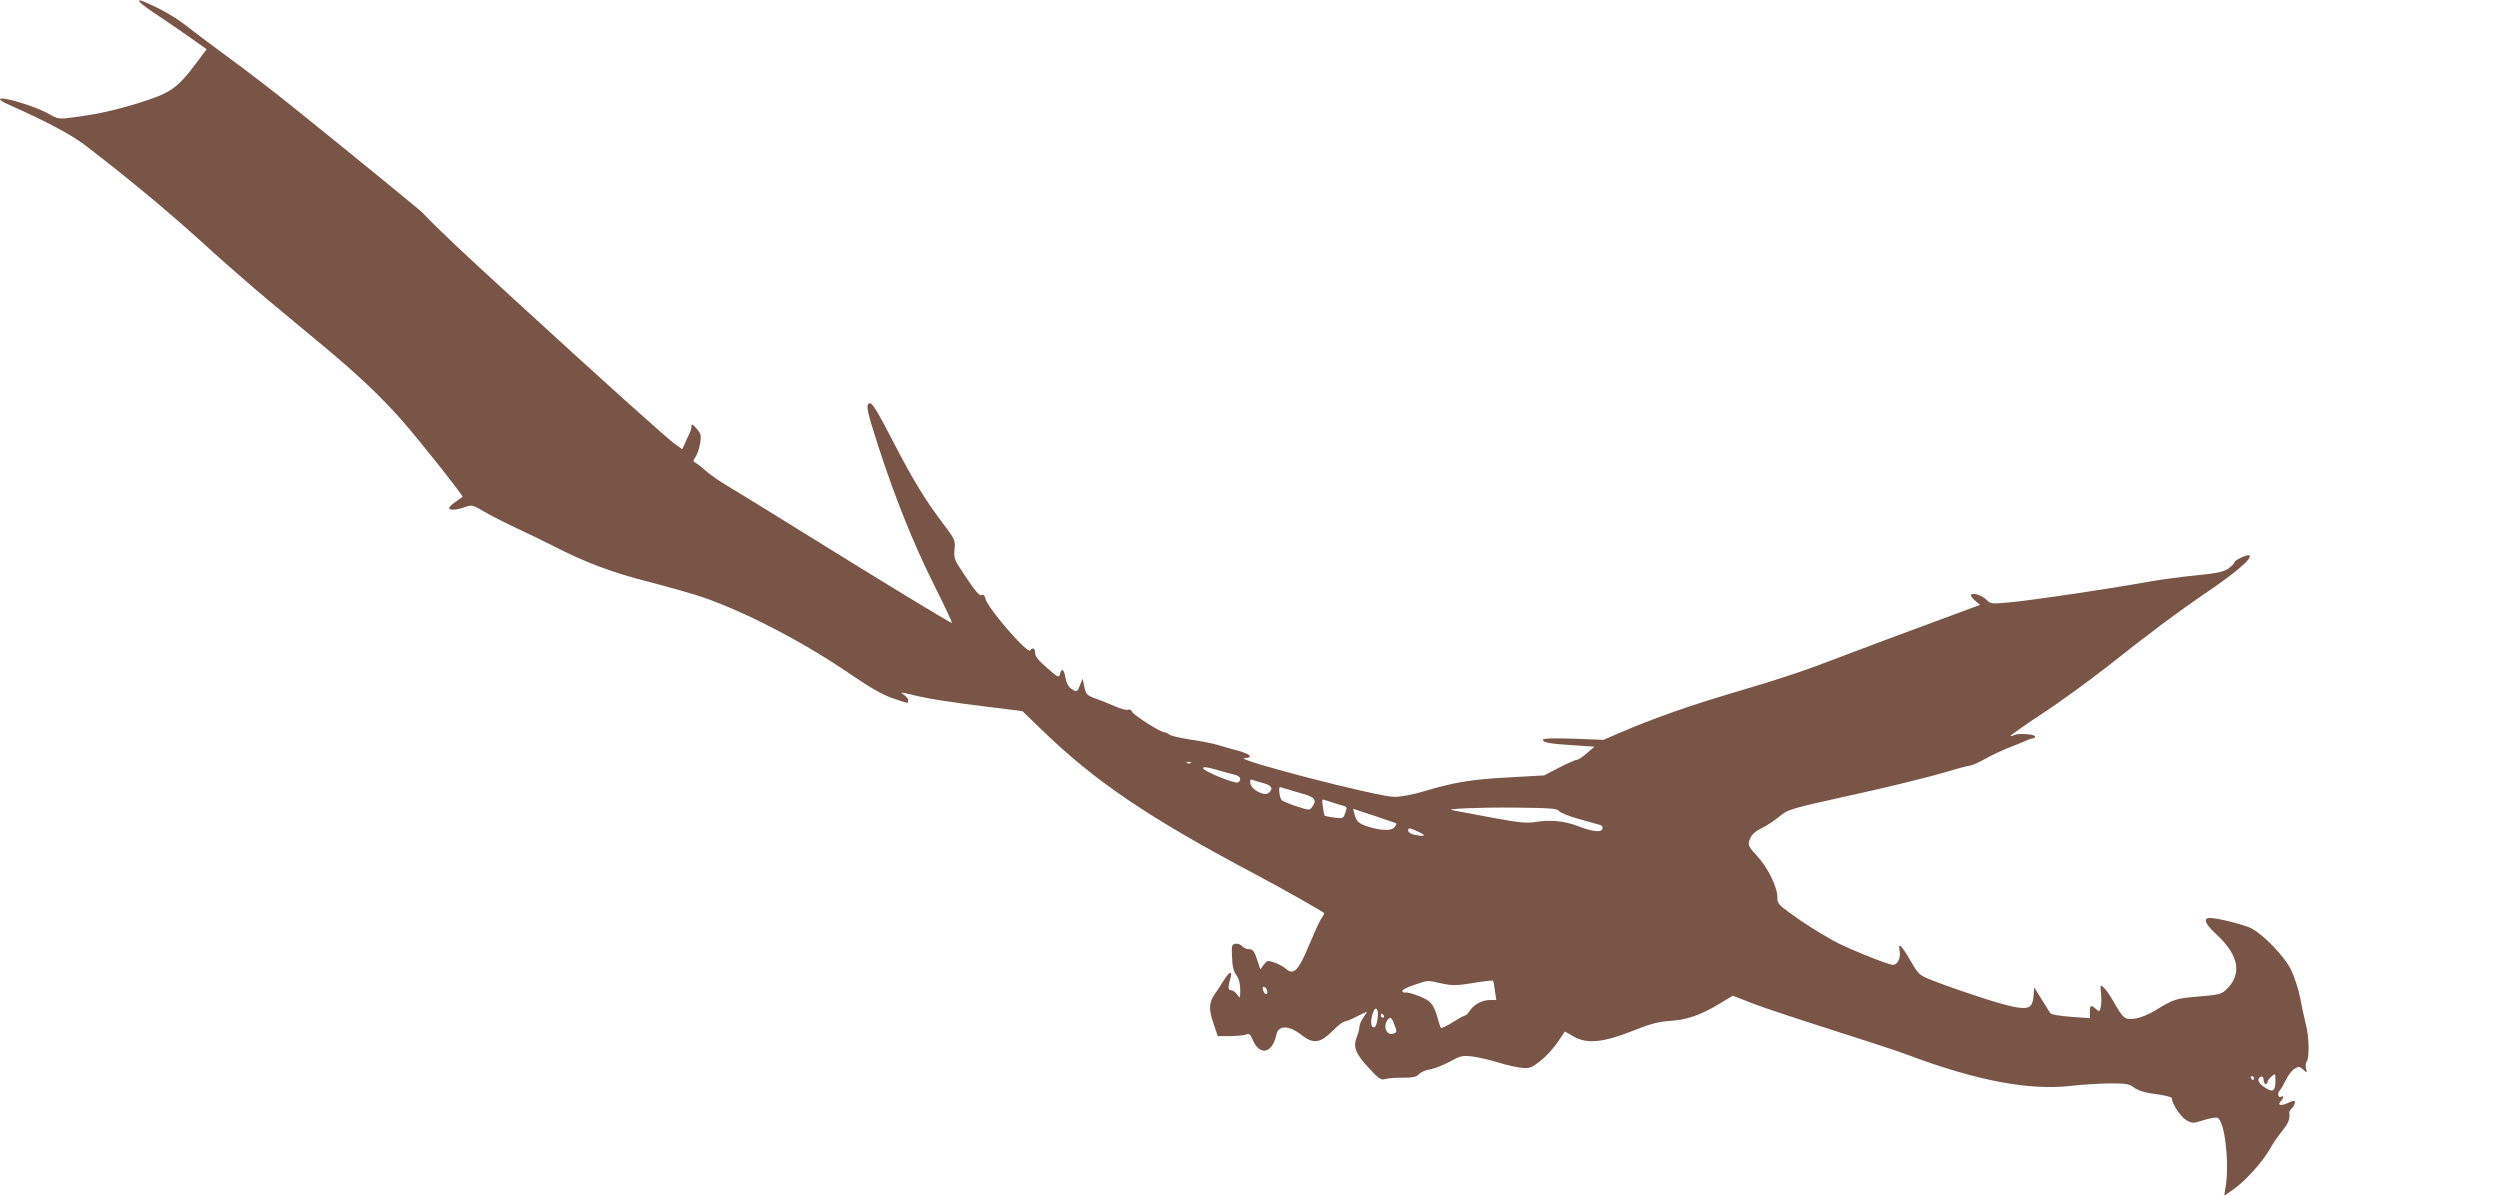 <?xml version="1.0" standalone="no"?>
<!DOCTYPE svg PUBLIC "-//W3C//DTD SVG 20010904//EN"
 "http://www.w3.org/TR/2001/REC-SVG-20010904/DTD/svg10.dtd">
<svg version="1.0" xmlns="http://www.w3.org/2000/svg"
 width="1280pt" height="612pt" viewBox="0 0 1280 612"
 preserveAspectRatio="xMidYMid meet">
<g transform="translate(0,612) scale(0.1,-0.1)"
fill="#795548" stroke="none">
<path d="M719 6106 c7 -8 53 -42 104 -75 51 -34 124 -84 163 -112 l72 -51 -50
-67 c-102 -136 -134 -157 -303 -210 -114 -35 -203 -55 -323 -71 -83 -11 -83
-11 -136 19 -70 39 -246 91 -246 73 0 -5 19 -17 43 -27 185 -82 320 -153 391
-207 246 -189 447 -357 660 -552 72 -65 196 -173 276 -240 80 -66 208 -173
285 -237 184 -153 303 -267 407 -386 95 -109 312 -383 306 -387 -1 -1 -18 -13
-35 -25 -18 -12 -33 -27 -33 -32 0 -13 38 -11 81 5 35 12 40 11 95 -22 33 -19
106 -57 164 -84 58 -27 143 -68 190 -92 167 -86 303 -137 495 -186 105 -27
231 -63 280 -80 226 -80 515 -231 757 -397 95 -65 160 -102 209 -118 85 -29
79 -28 79 -11 0 7 -10 21 -22 29 -21 14 -18 14 32 2 82 -21 215 -42 405 -65
l170 -21 95 -92 c273 -266 551 -454 1095 -742 144 -76 355 -196 355 -201 0 -3
-7 -16 -16 -29 -9 -13 -37 -75 -63 -137 -52 -127 -78 -153 -116 -119 -11 10
-37 25 -58 32 -37 13 -39 12 -56 -10 l-18 -24 -17 51 c-14 43 -22 52 -41 52
-12 0 -28 7 -35 15 -7 9 -23 15 -34 13 -19 -3 -21 -9 -18 -68 1 -46 8 -73 22
-92 13 -18 20 -43 20 -75 0 -46 -1 -47 -16 -25 -8 12 -22 22 -30 22 -16 0 -18
13 -5 58 13 45 -3 41 -35 -10 -15 -24 -35 -55 -46 -70 -28 -42 -30 -77 -5
-148 l22 -65 65 0 c36 1 73 4 82 9 13 6 20 0 31 -26 36 -86 101 -73 122 24 10
51 65 49 130 -2 58 -46 95 -41 156 20 27 28 56 50 63 50 7 0 35 11 62 25 27
14 50 25 52 25 2 0 -6 -13 -17 -29 -12 -16 -21 -38 -21 -49 0 -11 -6 -35 -14
-53 -19 -49 -6 -84 63 -158 50 -54 62 -62 82 -56 13 4 54 8 91 7 52 0 70 4 83
18 9 10 35 22 58 25 22 4 68 22 101 40 57 31 65 32 121 25 33 -5 92 -19 130
-31 39 -12 90 -24 116 -26 41 -4 50 -1 97 36 29 23 68 66 88 96 l36 54 45 -26
c67 -39 152 -31 303 29 89 36 132 47 190 51 87 5 158 30 254 88 l68 41 92 -36
c50 -20 233 -81 406 -136 173 -55 351 -113 395 -130 351 -132 622 -184 835
-160 58 7 148 12 201 13 85 0 100 -2 128 -23 22 -15 57 -26 112 -32 43 -6 79
-15 79 -21 0 -28 46 -97 75 -113 30 -16 35 -16 88 1 31 10 62 15 70 12 36 -14
61 -215 44 -341 l-9 -58 44 30 c61 42 149 139 188 206 17 31 47 74 66 97 30
36 40 63 35 92 -1 4 5 15 14 23 8 9 15 22 15 30 0 11 -6 11 -35 -3 -36 -17
-58 -12 -37 9 14 14 16 32 3 23 -17 -10 -23 16 -8 33 8 9 22 34 32 55 10 21
29 46 42 54 22 14 25 14 45 -3 21 -19 21 -19 15 5 -3 14 -2 30 3 36 15 18 13
127 -4 190 -8 33 -22 96 -30 140 -9 44 -30 108 -47 142 -36 70 -140 178 -204
211 -37 18 -171 52 -210 52 -38 0 -25 -31 36 -87 114 -106 130 -203 45 -282
-22 -21 -40 -25 -138 -33 -118 -10 -127 -13 -221 -70 -31 -20 -78 -39 -104
-43 -54 -8 -62 -1 -114 91 -16 28 -38 59 -48 68 -18 16 -18 15 -14 -28 3 -25
2 -57 -1 -72 -6 -24 -8 -25 -25 -10 -25 23 -31 20 -31 -15 l0 -32 -97 7 c-59
4 -101 12 -106 19 -4 7 -24 39 -45 72 l-37 60 -3 -42 c-5 -64 -25 -74 -110
-56 -68 14 -267 79 -402 131 -75 29 -75 30 -120 106 -47 80 -63 95 -54 47 7
-35 -10 -71 -35 -71 -24 0 -246 90 -307 125 -92 53 -149 89 -216 138 -63 45
-68 52 -68 85 0 52 -51 153 -105 211 -38 40 -45 54 -40 73 11 34 24 47 69 70
23 11 61 37 86 57 44 37 54 40 370 110 179 39 385 90 458 111 73 22 139 40
148 40 9 0 43 15 77 34 34 19 87 44 117 56 30 11 69 27 87 35 17 8 36 15 42
15 6 0 11 4 11 9 0 12 -87 18 -106 8 -9 -5 -17 -7 -20 -5 -2 2 69 53 159 112
89 58 236 165 327 236 239 189 370 286 499 374 170 115 254 187 238 202 -8 8
-77 -24 -77 -35 0 -5 -14 -20 -31 -32 -25 -17 -56 -24 -167 -35 -76 -7 -188
-23 -251 -34 -185 -34 -557 -89 -682 -102 -113 -11 -116 -11 -137 10 -23 23
-69 39 -80 27 -4 -4 5 -17 20 -30 l26 -22 -251 -93 c-139 -51 -340 -126 -447
-167 -208 -80 -297 -110 -593 -198 -194 -57 -397 -129 -549 -195 l-88 -38
-155 6 c-106 3 -155 2 -155 -6 0 -14 34 -20 160 -28 l104 -7 -39 -33 c-21 -19
-44 -34 -51 -34 -7 0 -48 -18 -91 -40 l-77 -40 -176 -10 c-193 -10 -279 -24
-431 -69 -63 -19 -125 -31 -160 -31 -84 0 -844 197 -766 199 45 1 30 20 -30
36 -32 9 -80 22 -108 31 -27 8 -92 21 -144 28 -51 8 -98 19 -104 25 -6 6 -17
11 -24 11 -20 0 -160 89 -167 106 -3 9 -13 14 -21 10 -8 -3 -38 5 -67 18 -29
13 -74 31 -100 40 -43 16 -48 21 -56 59 l-9 42 -13 -32 c-14 -37 -17 -39 -47
-18 -13 9 -24 31 -28 55 -7 44 -20 52 -28 19 -5 -20 -10 -18 -66 31 -43 37
-61 59 -61 76 0 25 -14 32 -25 14 -13 -21 -216 214 -229 263 -4 17 -11 25 -18
21 -12 -8 -31 13 -97 113 -44 66 -48 75 -44 120 5 46 3 51 -59 133 -90 119
-151 218 -253 415 -91 176 -112 208 -126 199 -16 -10 -9 -42 47 -216 89 -274
179 -497 285 -710 55 -109 96 -198 93 -198 -8 0 -354 210 -764 465 -179 111
-354 219 -390 240 -36 21 -81 53 -101 70 -20 18 -44 37 -54 43 -17 9 -18 12
-3 34 9 14 19 45 23 70 6 39 4 48 -19 74 -20 23 -25 25 -26 11 0 -9 -4 -25 -9
-35 -5 -9 -16 -32 -23 -50 l-15 -32 -39 28 c-46 34 -349 306 -816 734 -290
266 -385 355 -476 450 -17 17 -367 303 -672 548 -85 69 -229 179 -319 245 -90
66 -191 142 -225 169 -34 27 -98 66 -142 87 -89 42 -103 46 -85 25z m5378
-3892 c-3 -3 -12 -4 -19 -1 -8 3 -5 6 6 6 11 1 17 -2 13 -5z m226 -61 c27 -6
36 -26 16 -39 -15 -9 -179 58 -179 73 0 8 20 6 68 -8 37 -11 79 -22 95 -26z
m146 -43 c43 -11 52 -29 26 -50 -22 -18 -89 17 -93 49 -3 18 0 22 11 18 9 -3
34 -11 56 -17z m117 -29 c16 -5 55 -17 87 -26 60 -16 71 -33 44 -68 -11 -16
-16 -16 -77 4 -36 12 -71 26 -77 32 -11 8 -19 67 -9 67 1 0 16 -4 32 -9z m272
-81 c40 -10 41 -11 30 -41 -10 -30 -12 -31 -56 -25 -25 3 -47 8 -50 10 -2 2
-6 23 -9 45 -6 41 -5 41 19 32 14 -5 44 -14 66 -21z m1125 -33 c7 -9 55 -28
107 -42 52 -15 101 -28 107 -30 7 -3 10 -11 7 -20 -7 -18 -52 -13 -127 16 -64
25 -139 33 -211 21 -50 -8 -85 -5 -240 24 -100 19 -185 35 -191 36 -42 7 148
15 323 13 182 -2 214 -4 225 -18z m-834 -63 c2 -2 -2 -10 -9 -19 -16 -19 -62
-19 -127 0 -56 17 -68 27 -78 67 l-7 27 109 -36 c59 -20 110 -37 112 -39z
m116 -44 c41 -19 31 -25 -24 -14 -17 4 -31 13 -31 20 0 18 6 17 55 -6z m115
-775 c57 -12 77 -12 162 2 54 9 100 14 102 12 2 -2 7 -25 10 -51 l7 -48 -31 0
c-40 0 -83 -22 -104 -54 -9 -15 -21 -26 -26 -26 -5 0 -34 -16 -64 -35 -30 -19
-57 -32 -59 -27 -3 4 -12 32 -20 62 -11 38 -25 62 -44 76 -28 20 -105 47 -120
42 -4 -2 -10 2 -13 7 -3 6 24 20 60 32 79 26 63 25 140 8z m-892 -38 c5 -24
-15 -21 -21 4 -3 13 -1 19 6 16 7 -2 13 -11 15 -20z m565 -144 c-3 -27 -11
-43 -19 -43 -17 0 -18 37 -4 76 15 39 30 17 23 -33z m32 17 c3 -5 1 -10 -4
-10 -6 0 -11 5 -11 10 0 6 2 10 4 10 3 0 8 -4 11 -10z m53 -43 c16 -43 16 -44
-9 -50 -27 -7 -46 31 -30 62 16 29 25 26 39 -12z m4512 -289 c0 -56 -12 -63
-54 -36 -35 22 -44 47 -18 56 7 2 12 -5 12 -17 0 -12 5 -21 10 -21 6 0 10 5
10 11 0 10 27 37 38 39 1 0 2 -15 2 -32z m-110 12 c0 -5 -2 -10 -4 -10 -3 0
-8 5 -11 10 -3 6 -1 10 4 10 6 0 11 -4 11 -10z"/>
</g>
</svg>
